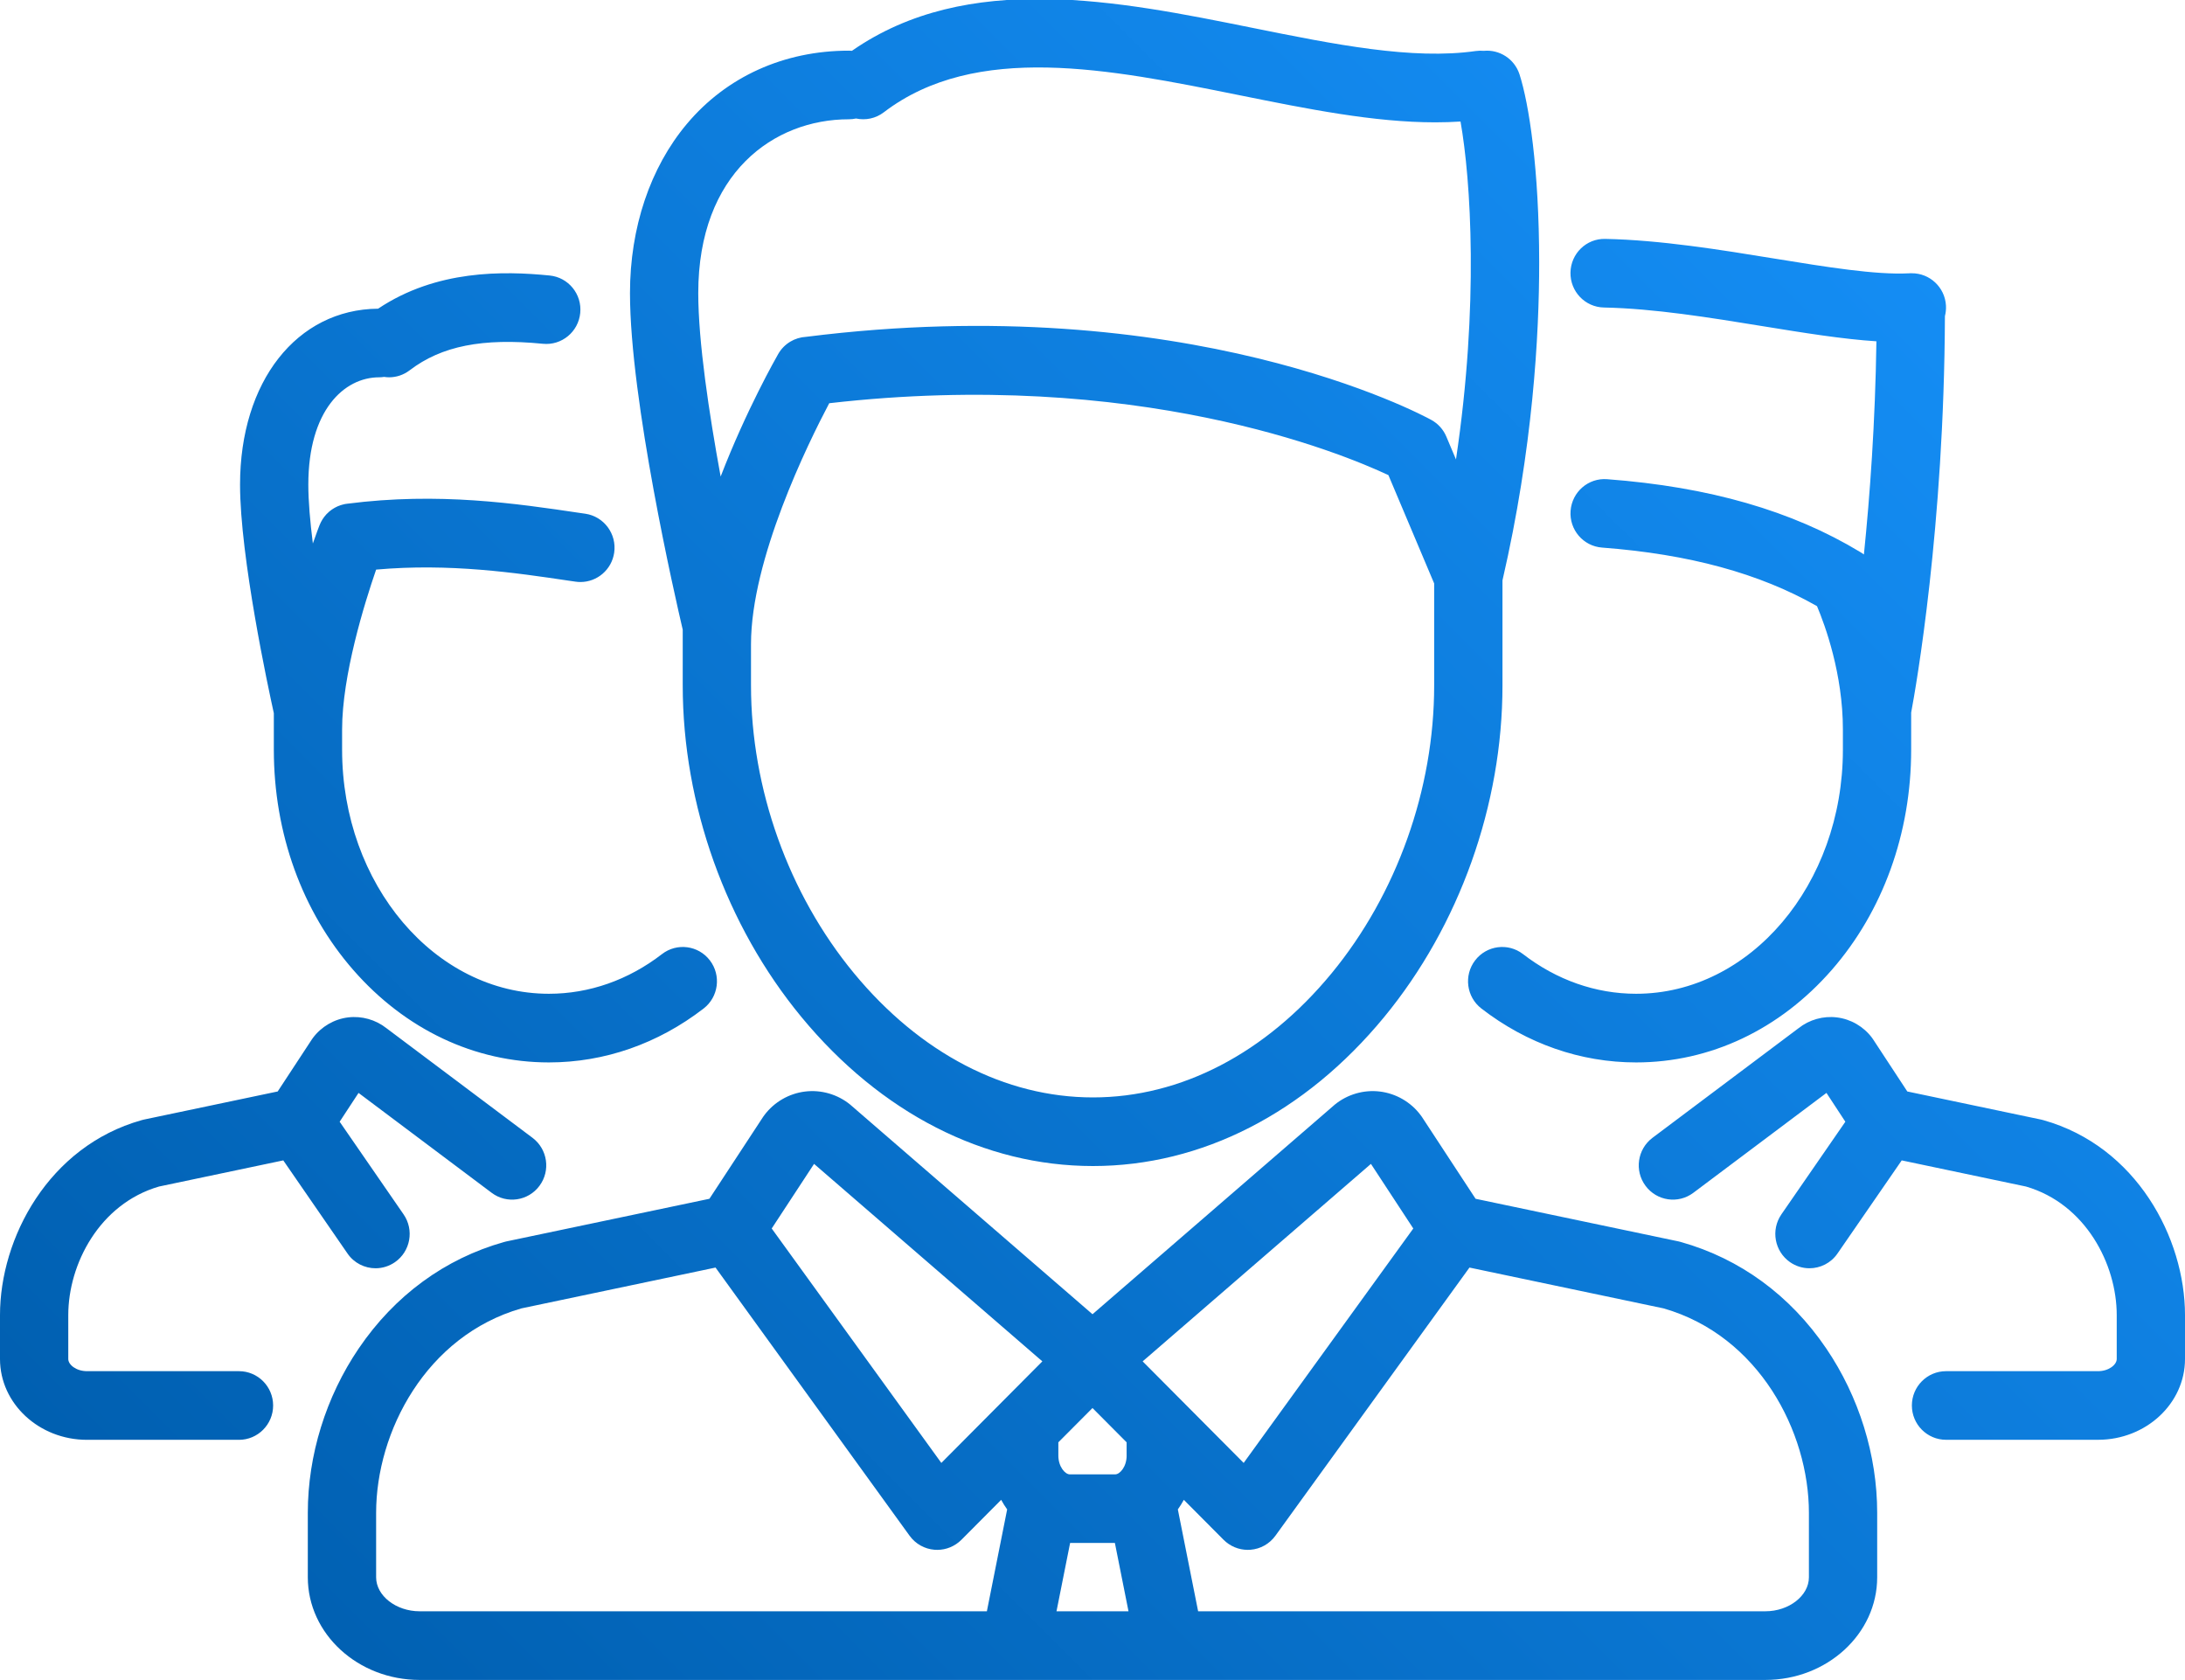 <svg xmlns="http://www.w3.org/2000/svg" xmlns:xlink="http://www.w3.org/1999/xlink" preserveAspectRatio="xMidYMid" width="65" height="49.97" viewBox="0 0 65 49.97">
  <defs>
    <style>
      .cls-1 {
        fill: url(#linear-gradient-1);
        fill-rule: evenodd;
      }
    </style>

    <linearGradient id="linear-gradient-1" gradientUnits="userSpaceOnUse" x1="7.515" y1="49.97" x2="57.485">
      <stop offset="0" stop-color="#005fb0"/>
      <stop offset="1" stop-color="#1691fa"/>
    </linearGradient>
  </defs>
  <path d="M62.412,42.827 L57.891,42.827 C57.330,42.827 56.875,42.370 56.875,41.807 C56.875,41.243 57.330,40.786 57.891,40.786 L62.412,40.786 C62.731,40.786 62.969,40.595 62.969,40.424 L62.969,39.117 C62.969,37.603 62.042,35.810 60.271,35.294 L56.573,34.516 L54.663,37.285 C54.466,37.572 54.149,37.725 53.827,37.725 C53.628,37.725 53.426,37.665 53.250,37.543 C52.789,37.221 52.674,36.586 52.993,36.122 L54.896,33.366 L54.334,32.509 L50.373,35.481 C49.924,35.818 49.288,35.725 48.952,35.273 C48.616,34.822 48.709,34.183 49.158,33.845 L53.505,30.583 C53.825,30.330 54.238,30.213 54.644,30.263 C55.058,30.313 55.439,30.535 55.690,30.870 C55.702,30.887 55.714,30.904 55.725,30.921 L56.739,32.466 L60.723,33.303 C60.745,33.309 60.767,33.313 60.789,33.320 C63.553,34.098 65.000,36.825 65.000,39.117 L65.000,40.424 C65.000,41.749 63.839,42.827 62.412,42.827 ZM56.854,21.197 L56.854,22.301 C56.854,24.781 56.014,27.108 54.490,28.853 C52.942,30.625 50.876,31.602 48.671,31.602 C47.018,31.602 45.426,31.047 44.068,29.998 C43.624,29.654 43.540,29.014 43.882,28.567 C44.224,28.120 44.862,28.036 45.306,28.379 C46.306,29.151 47.470,29.560 48.671,29.560 C52.063,29.560 54.823,26.303 54.823,22.301 L54.823,21.700 C54.823,20.044 54.293,18.600 54.053,18.030 C52.342,17.055 50.246,16.484 47.658,16.288 C47.099,16.246 46.680,15.756 46.722,15.195 C46.764,14.633 47.250,14.210 47.810,14.254 C50.844,14.482 53.307,15.191 55.340,16.421 C55.341,16.422 55.342,16.423 55.343,16.424 C55.352,16.429 55.362,16.434 55.370,16.439 C55.378,16.444 55.385,16.450 55.393,16.455 C55.409,16.466 55.426,16.476 55.442,16.488 C55.444,16.489 55.446,16.491 55.448,16.493 C55.627,14.743 55.785,12.569 55.820,10.152 C54.817,10.088 53.661,9.901 52.455,9.705 C50.858,9.445 49.207,9.177 47.714,9.147 C47.153,9.136 46.708,8.670 46.719,8.106 C46.730,7.543 47.190,7.092 47.755,7.106 C49.391,7.139 51.191,7.431 52.779,7.690 C54.334,7.943 55.802,8.181 56.785,8.130 C56.804,8.128 56.823,8.127 56.843,8.127 C56.852,8.127 56.860,8.127 56.869,8.128 C57.405,8.124 57.857,8.543 57.889,9.087 C57.895,9.197 57.884,9.303 57.858,9.404 C57.835,15.683 56.997,20.434 56.854,21.197 ZM44.696,20.392 C44.696,23.944 43.413,27.537 41.176,30.253 C38.823,33.110 35.747,34.684 32.513,34.684 C29.280,34.684 26.200,33.109 23.840,30.250 C21.597,27.532 20.310,23.936 20.310,20.386 L20.310,20.386 L20.310,18.730 C20.090,17.791 18.741,11.904 18.741,8.717 C18.741,6.772 19.342,4.985 20.432,3.687 C21.612,2.281 23.323,1.507 25.251,1.507 C25.283,1.507 25.313,1.509 25.344,1.511 C28.779,-0.881 33.270,0.024 37.245,0.826 C39.699,1.321 42.016,1.788 43.905,1.517 C43.984,1.506 44.063,1.506 44.140,1.512 C44.604,1.467 45.053,1.749 45.203,2.212 C45.484,3.086 45.786,5.014 45.788,7.803 C45.790,9.963 45.600,13.351 44.696,17.264 L44.696,20.392 ZM22.341,20.386 C22.341,23.469 23.457,26.589 25.404,28.948 C27.371,31.330 29.895,32.643 32.513,32.643 C35.130,32.643 37.651,31.332 39.612,28.952 C41.552,26.596 42.664,23.476 42.664,20.392 L42.664,17.355 L41.303,14.133 C39.915,13.480 33.802,10.946 24.668,11.994 C24.028,13.206 22.341,16.638 22.341,19.162 L22.341,20.386 ZM43.448,3.615 C43.200,3.631 42.949,3.639 42.696,3.639 C40.868,3.639 38.901,3.242 36.846,2.827 C33.004,2.052 29.031,1.250 26.292,3.340 C26.047,3.528 25.745,3.584 25.466,3.525 C25.397,3.540 25.325,3.548 25.251,3.548 C23.022,3.548 20.773,5.147 20.772,8.717 C20.772,10.160 21.091,12.284 21.438,14.175 C22.203,12.191 23.087,10.641 23.152,10.527 C23.331,10.217 23.648,10.037 23.981,10.019 C35.320,8.589 42.287,12.330 42.578,12.490 C42.779,12.600 42.937,12.775 43.026,12.987 L43.313,13.666 C44.001,9.063 43.754,5.342 43.448,3.615 ZM17.267,17.312 C17.218,17.312 17.168,17.309 17.118,17.301 L16.937,17.275 C15.338,17.037 13.381,16.748 11.189,16.943 C10.841,17.952 10.177,20.087 10.177,21.700 L10.177,22.301 C10.177,26.303 12.937,29.560 16.329,29.560 C17.530,29.560 18.694,29.151 19.694,28.379 C20.139,28.036 20.776,28.120 21.118,28.567 C21.460,29.014 21.376,29.655 20.932,29.998 C19.574,31.046 17.982,31.602 16.329,31.602 C14.124,31.602 12.058,30.625 10.510,28.853 C8.986,27.108 8.146,24.781 8.146,22.301 L8.146,21.214 C7.984,20.483 7.141,16.566 7.141,14.417 C7.141,11.348 8.828,9.202 11.248,9.182 C12.982,8.022 14.974,8.058 16.351,8.195 C16.909,8.250 17.317,8.750 17.261,9.310 C17.206,9.872 16.709,10.281 16.151,10.226 C14.357,10.048 13.134,10.291 12.186,11.015 C12.003,11.155 11.787,11.223 11.573,11.223 C11.524,11.223 11.475,11.218 11.427,11.211 C11.379,11.218 11.331,11.223 11.281,11.223 C10.232,11.223 9.172,12.210 9.172,14.416 C9.172,14.905 9.225,15.517 9.307,16.166 C9.411,15.868 9.484,15.677 9.502,15.631 C9.503,15.630 9.504,15.627 9.505,15.625 C9.505,15.625 9.505,15.624 9.505,15.624 C9.506,15.622 9.507,15.619 9.508,15.617 C9.519,15.588 9.532,15.561 9.546,15.533 C9.553,15.519 9.561,15.506 9.569,15.492 C9.577,15.477 9.585,15.462 9.594,15.448 C9.605,15.431 9.617,15.415 9.629,15.398 C9.636,15.388 9.643,15.377 9.650,15.368 C9.663,15.352 9.677,15.336 9.691,15.320 C9.699,15.310 9.707,15.302 9.715,15.292 C9.728,15.279 9.743,15.265 9.757,15.253 C9.767,15.242 9.777,15.233 9.787,15.223 C9.800,15.213 9.813,15.203 9.826,15.192 C9.839,15.183 9.852,15.172 9.866,15.162 C9.877,15.154 9.889,15.146 9.900,15.139 C9.917,15.129 9.933,15.118 9.951,15.108 C9.961,15.102 9.971,15.097 9.981,15.092 C10.000,15.082 10.019,15.072 10.039,15.063 C10.050,15.059 10.061,15.055 10.072,15.050 C10.091,15.042 10.110,15.034 10.130,15.028 C10.145,15.023 10.161,15.019 10.177,15.014 C10.192,15.010 10.208,15.005 10.224,15.002 C10.252,14.994 10.281,14.989 10.310,14.986 C10.314,14.986 10.317,14.984 10.321,14.984 C10.321,14.983 10.322,14.983 10.322,14.983 C10.325,14.983 10.329,14.983 10.332,14.983 C13.045,14.633 15.367,14.978 17.233,15.255 L17.414,15.281 C17.969,15.364 18.352,15.883 18.271,16.440 C18.196,16.948 17.763,17.312 17.267,17.312 ZM9.275,30.921 C9.286,30.904 9.298,30.887 9.310,30.871 C9.561,30.536 9.942,30.313 10.356,30.263 C10.762,30.214 11.175,30.330 11.495,30.583 L15.842,33.845 C16.291,34.183 16.384,34.822 16.048,35.273 C15.713,35.725 15.076,35.818 14.627,35.481 L10.666,32.509 L10.104,33.366 L12.006,36.122 C12.326,36.586 12.211,37.222 11.750,37.543 C11.574,37.665 11.372,37.725 11.173,37.725 C10.851,37.725 10.534,37.572 10.337,37.285 L8.427,34.516 L4.729,35.294 C2.958,35.810 2.031,37.603 2.031,39.117 L2.031,40.424 C2.031,40.595 2.269,40.786 2.588,40.786 L7.109,40.786 C7.670,40.786 8.125,41.243 8.125,41.807 C8.125,42.370 7.670,42.828 7.109,42.828 L2.588,42.828 C1.161,42.828 0.000,41.750 0.000,40.424 L0.000,39.117 C0.000,36.825 1.447,34.098 4.211,33.320 C4.233,33.314 4.255,33.309 4.277,33.303 L8.261,32.466 L9.275,30.921 ZM14.995,36.944 C15.017,36.937 15.039,36.932 15.061,36.927 L21.104,35.658 L22.701,33.222 C22.713,33.206 22.724,33.189 22.737,33.172 C23.027,32.783 23.469,32.527 23.950,32.468 C24.430,32.409 24.921,32.552 25.296,32.860 C25.302,32.866 25.309,32.871 25.315,32.877 L32.500,39.092 L39.685,32.877 C39.691,32.871 39.698,32.865 39.704,32.860 C40.079,32.552 40.570,32.409 41.050,32.468 C41.531,32.527 41.973,32.783 42.263,33.172 C42.275,33.189 42.287,33.206 42.299,33.222 L43.896,35.658 L49.939,36.927 C49.961,36.932 49.983,36.937 50.005,36.944 C51.762,37.438 53.257,38.533 54.327,40.109 C55.304,41.548 55.843,43.284 55.843,44.998 L55.843,46.917 C55.843,48.601 54.351,49.970 52.517,49.970 L34.812,49.970 C34.811,49.970 34.810,49.970 34.809,49.970 C34.807,49.970 34.806,49.970 34.804,49.970 L30.195,49.970 C30.194,49.970 30.193,49.970 30.191,49.970 C30.190,49.970 30.189,49.970 30.187,49.970 L12.483,49.970 C10.649,49.970 9.157,48.601 9.157,46.917 L9.157,44.998 C9.157,43.284 9.695,41.548 10.672,40.109 C11.743,38.533 13.238,37.438 14.995,36.944 ZM33.515,43.295 L33.515,42.902 L32.500,41.882 L31.484,42.902 L31.484,43.295 C31.484,43.632 31.688,43.855 31.823,43.855 L33.177,43.855 C33.312,43.855 33.516,43.632 33.516,43.295 L33.515,43.295 ZM35.642,47.928 L52.517,47.928 C53.219,47.928 53.812,47.465 53.812,46.917 L53.812,44.998 C53.812,42.591 52.327,39.734 49.488,38.918 L43.714,37.704 L37.941,45.681 C37.766,45.923 37.495,46.075 37.199,46.098 C37.172,46.101 37.146,46.101 37.119,46.101 C36.851,46.101 36.593,45.994 36.401,45.803 L35.217,44.613 C35.163,44.712 35.104,44.807 35.039,44.898 L35.642,47.928 ZM36.997,43.515 L42.043,36.542 L40.783,34.620 L33.992,40.494 L36.997,43.515 ZM33.571,47.928 L33.166,45.896 L31.834,45.896 L31.429,47.928 L33.571,47.928 ZM31.008,40.494 L24.217,34.620 L22.957,36.542 L28.003,43.515 L31.008,40.494 ZM11.189,46.917 C11.189,47.465 11.781,47.928 12.483,47.928 L29.358,47.928 L29.961,44.898 C29.896,44.807 29.837,44.712 29.783,44.613 L28.599,45.803 C28.407,45.994 28.149,46.101 27.881,46.101 C27.854,46.101 27.828,46.101 27.801,46.098 C27.505,46.075 27.234,45.923 27.059,45.681 L21.286,37.704 L15.512,38.918 C12.673,39.734 11.189,42.590 11.189,44.998 L11.189,46.917 Z" class="cls-1"/>
</svg>
